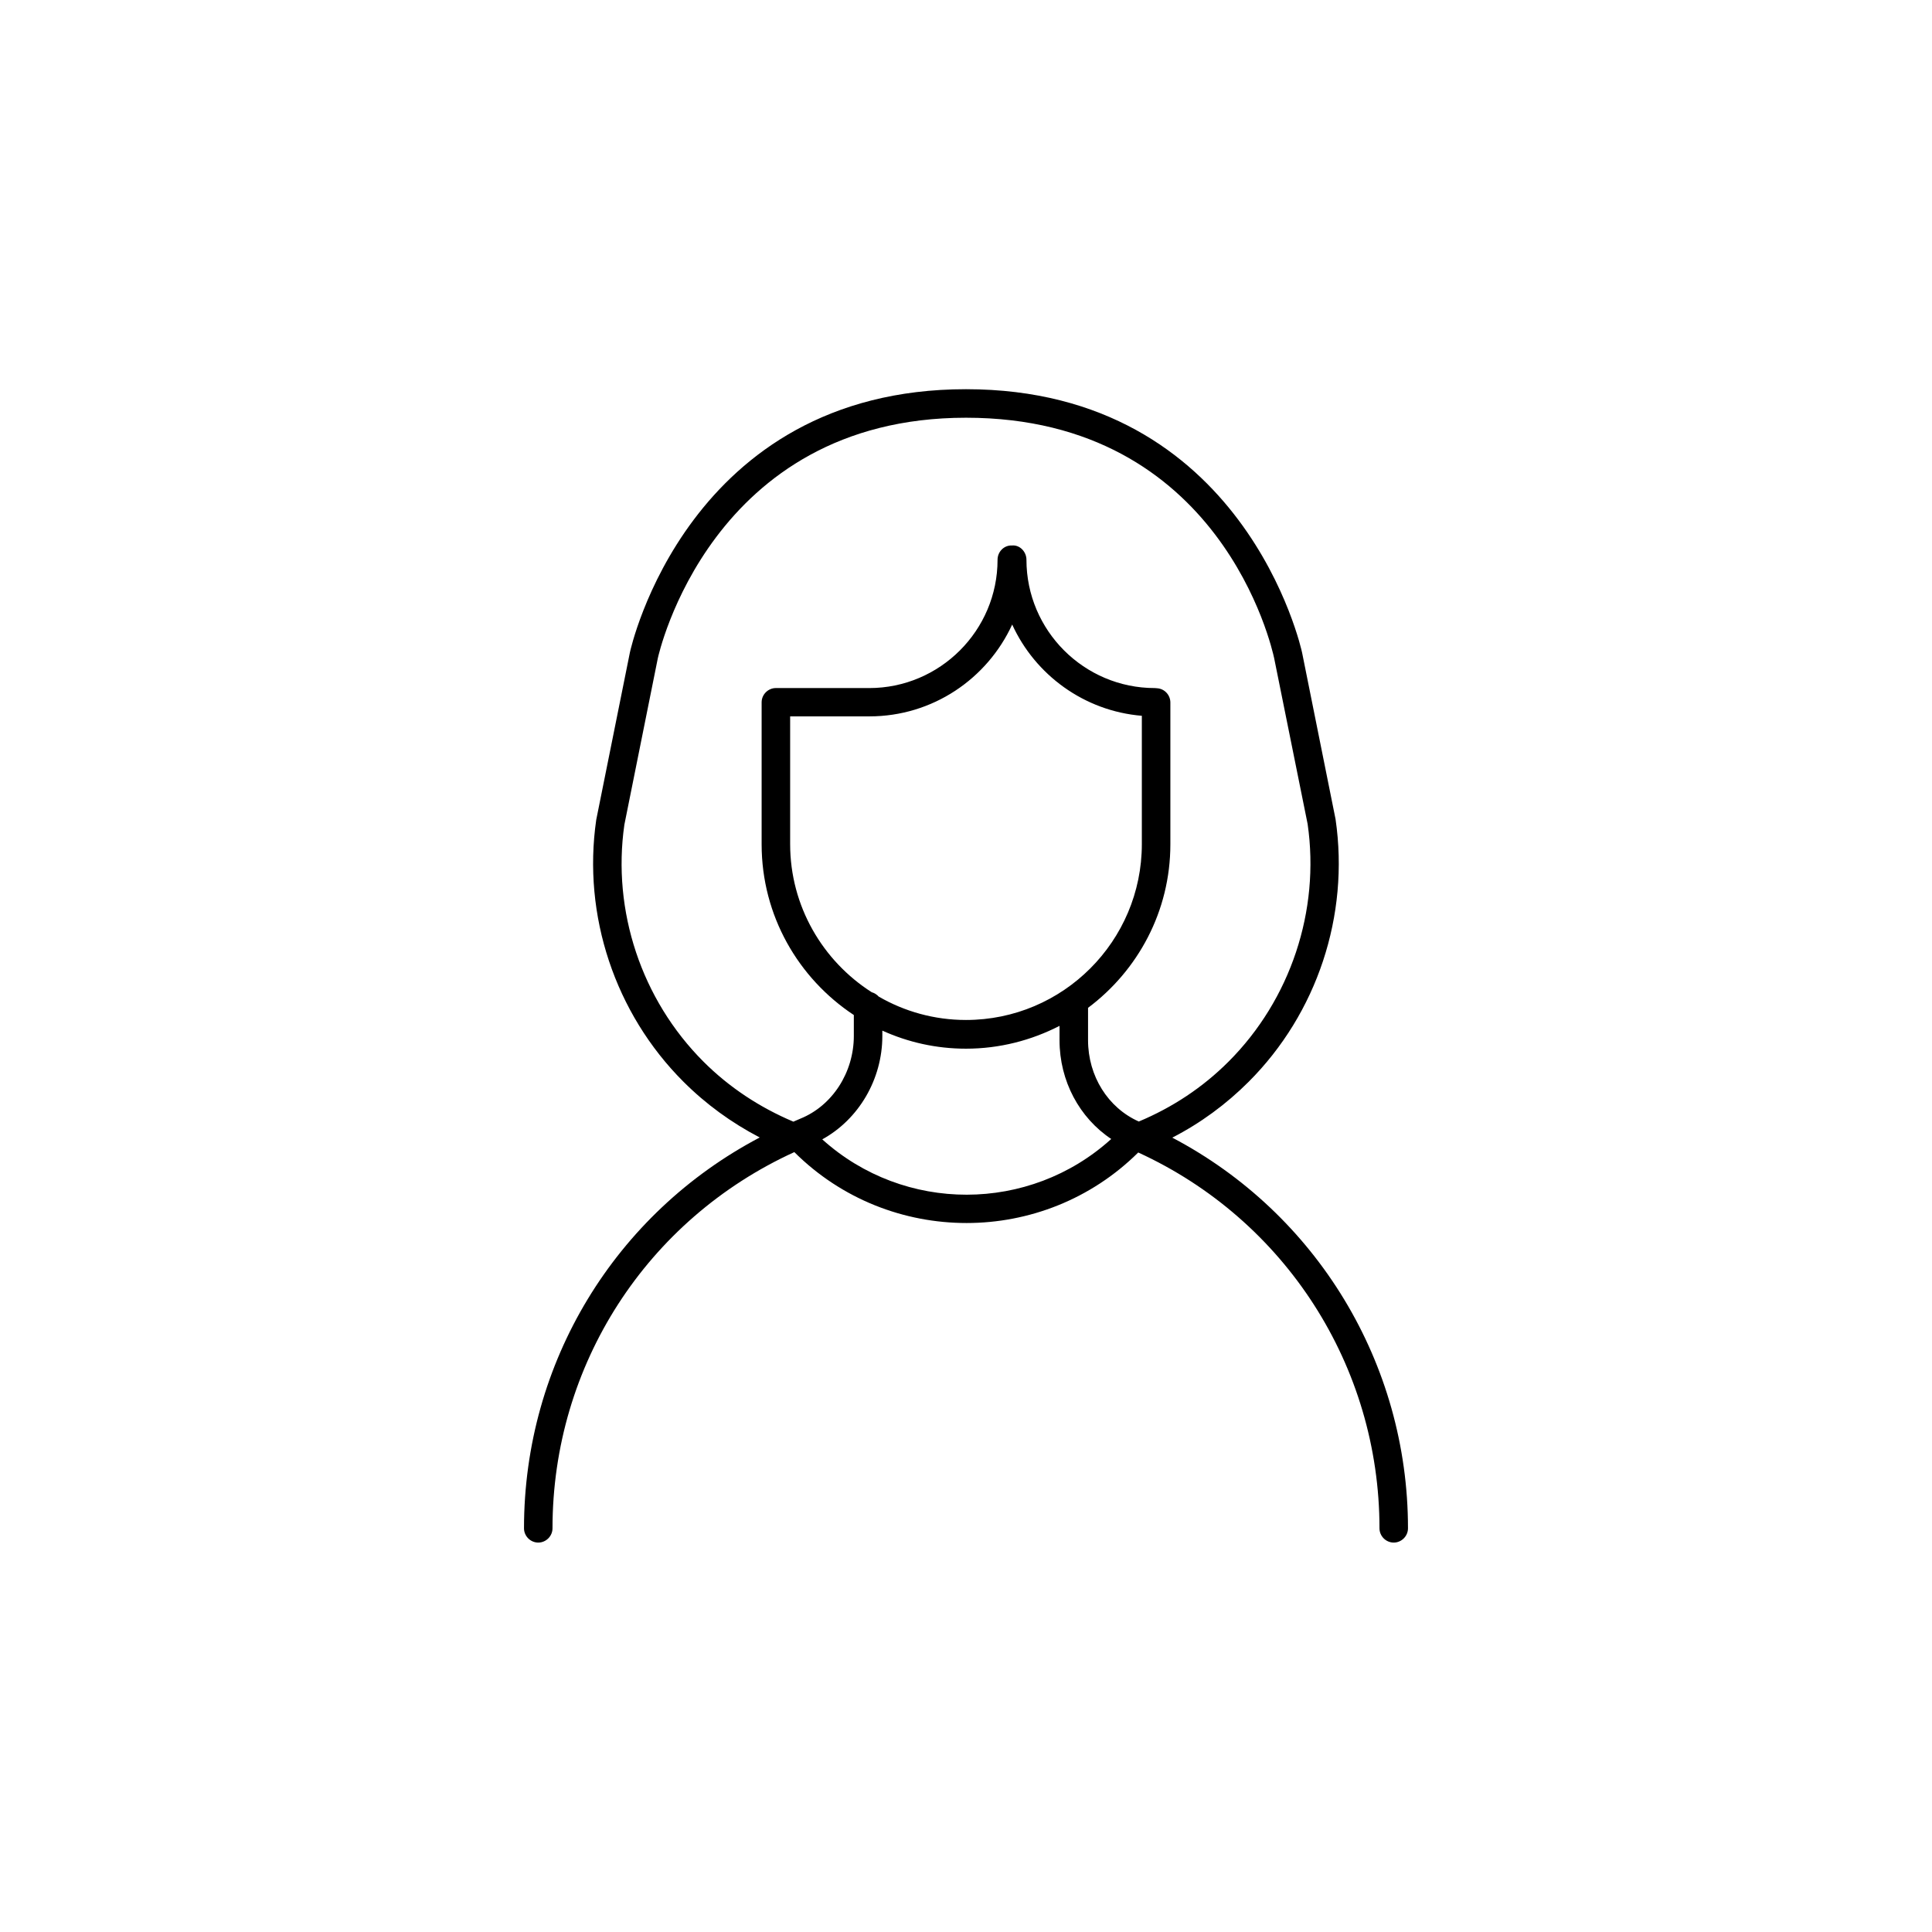 <?xml version="1.0" encoding="UTF-8"?>
<!-- Uploaded to: ICON Repo, www.iconrepo.com, Generator: ICON Repo Mixer Tools -->
<svg fill="#000000" width="800px" height="800px" version="1.1" viewBox="144 144 512 512" xmlns="http://www.w3.org/2000/svg">
 <path d="m454.66 445.49c7.457-3.828 14.258-8.816 20.254-14.812 18.086-18.086 26.754-44.031 23.023-69.574l-8.867-44.133c-0.148-0.758-15.215-69.828-89.07-69.828-73.859 0-88.926 69.07-89.074 69.777l-8.918 44.336c-3.68 25.34 4.988 51.289 23.074 69.375 5.996 5.996 12.797 10.934 20.254 14.812-38.289 20.152-62.473 59.602-62.473 103.58 0 2.066 1.715 3.777 3.777 3.777 2.066 0 3.777-1.715 3.777-3.777 0-43.328 25.039-81.867 64.086-99.703 12.594 12.543 29.121 18.793 45.645 18.793 16.473 0 32.949-6.246 45.492-18.691 38.945 17.836 63.934 56.578 63.934 99.602 0 2.066 1.715 3.777 3.777 3.777 2.066 0 3.777-1.715 3.777-3.777 0.004-43.734-24.227-83.434-62.469-103.54zm-124.24-20.152c-16.426-16.426-24.234-39.953-20.957-62.773l8.867-44.133c0.152-0.656 13.906-63.73 81.668-63.73 67.609 0 81.113 61.164 81.668 63.73l8.867 43.934c3.324 22.973-4.535 46.551-20.957 62.977-6.852 6.852-14.863 12.141-23.781 15.871-8.16-3.629-13.453-12.043-13.453-21.562v-8.566c13.199-9.875 21.816-25.594 21.816-43.328v-37.586c0-1.965-1.512-3.629-3.477-3.777-0.102 0-0.555-0.051-0.656-0.051-18.742 0-34.008-15.266-34.008-34.008 0-2.117-1.762-3.981-3.828-3.777-2.117-0.102-3.828 1.664-3.828 3.777 0 18.742-15.266 34.008-34.008 34.008l-24.738-0.004c-2.066 0-3.777 1.715-3.777 3.777v37.633c0 18.895 9.723 35.52 24.434 45.242v5.543c0 9.672-5.691 18.488-14.156 21.914-0.656 0.25-1.211 0.555-1.863 0.805-8.918-3.773-16.98-9.062-23.832-15.914zm46.453-17.23c-0.504-0.555-1.16-0.957-1.863-1.16-12.949-8.262-21.613-22.773-21.613-39.246v-33.855h21.008c16.777 0 31.234-9.977 37.836-24.336 6.098 13.352 19.094 22.922 34.359 24.184v34.008c0 25.695-20.906 46.602-46.602 46.602-8.414 0.004-16.324-2.266-23.125-6.195zm-14.965 37.836c9.621-5.289 15.922-15.871 15.922-27.406v-1.41c6.801 3.074 14.258 4.785 22.168 4.785 8.918 0 17.332-2.215 24.789-6.047v3.828c0 10.781 5.289 20.555 13.703 26.148-21.668 19.648-54.867 19.699-76.582 0.102z"/>
</svg>